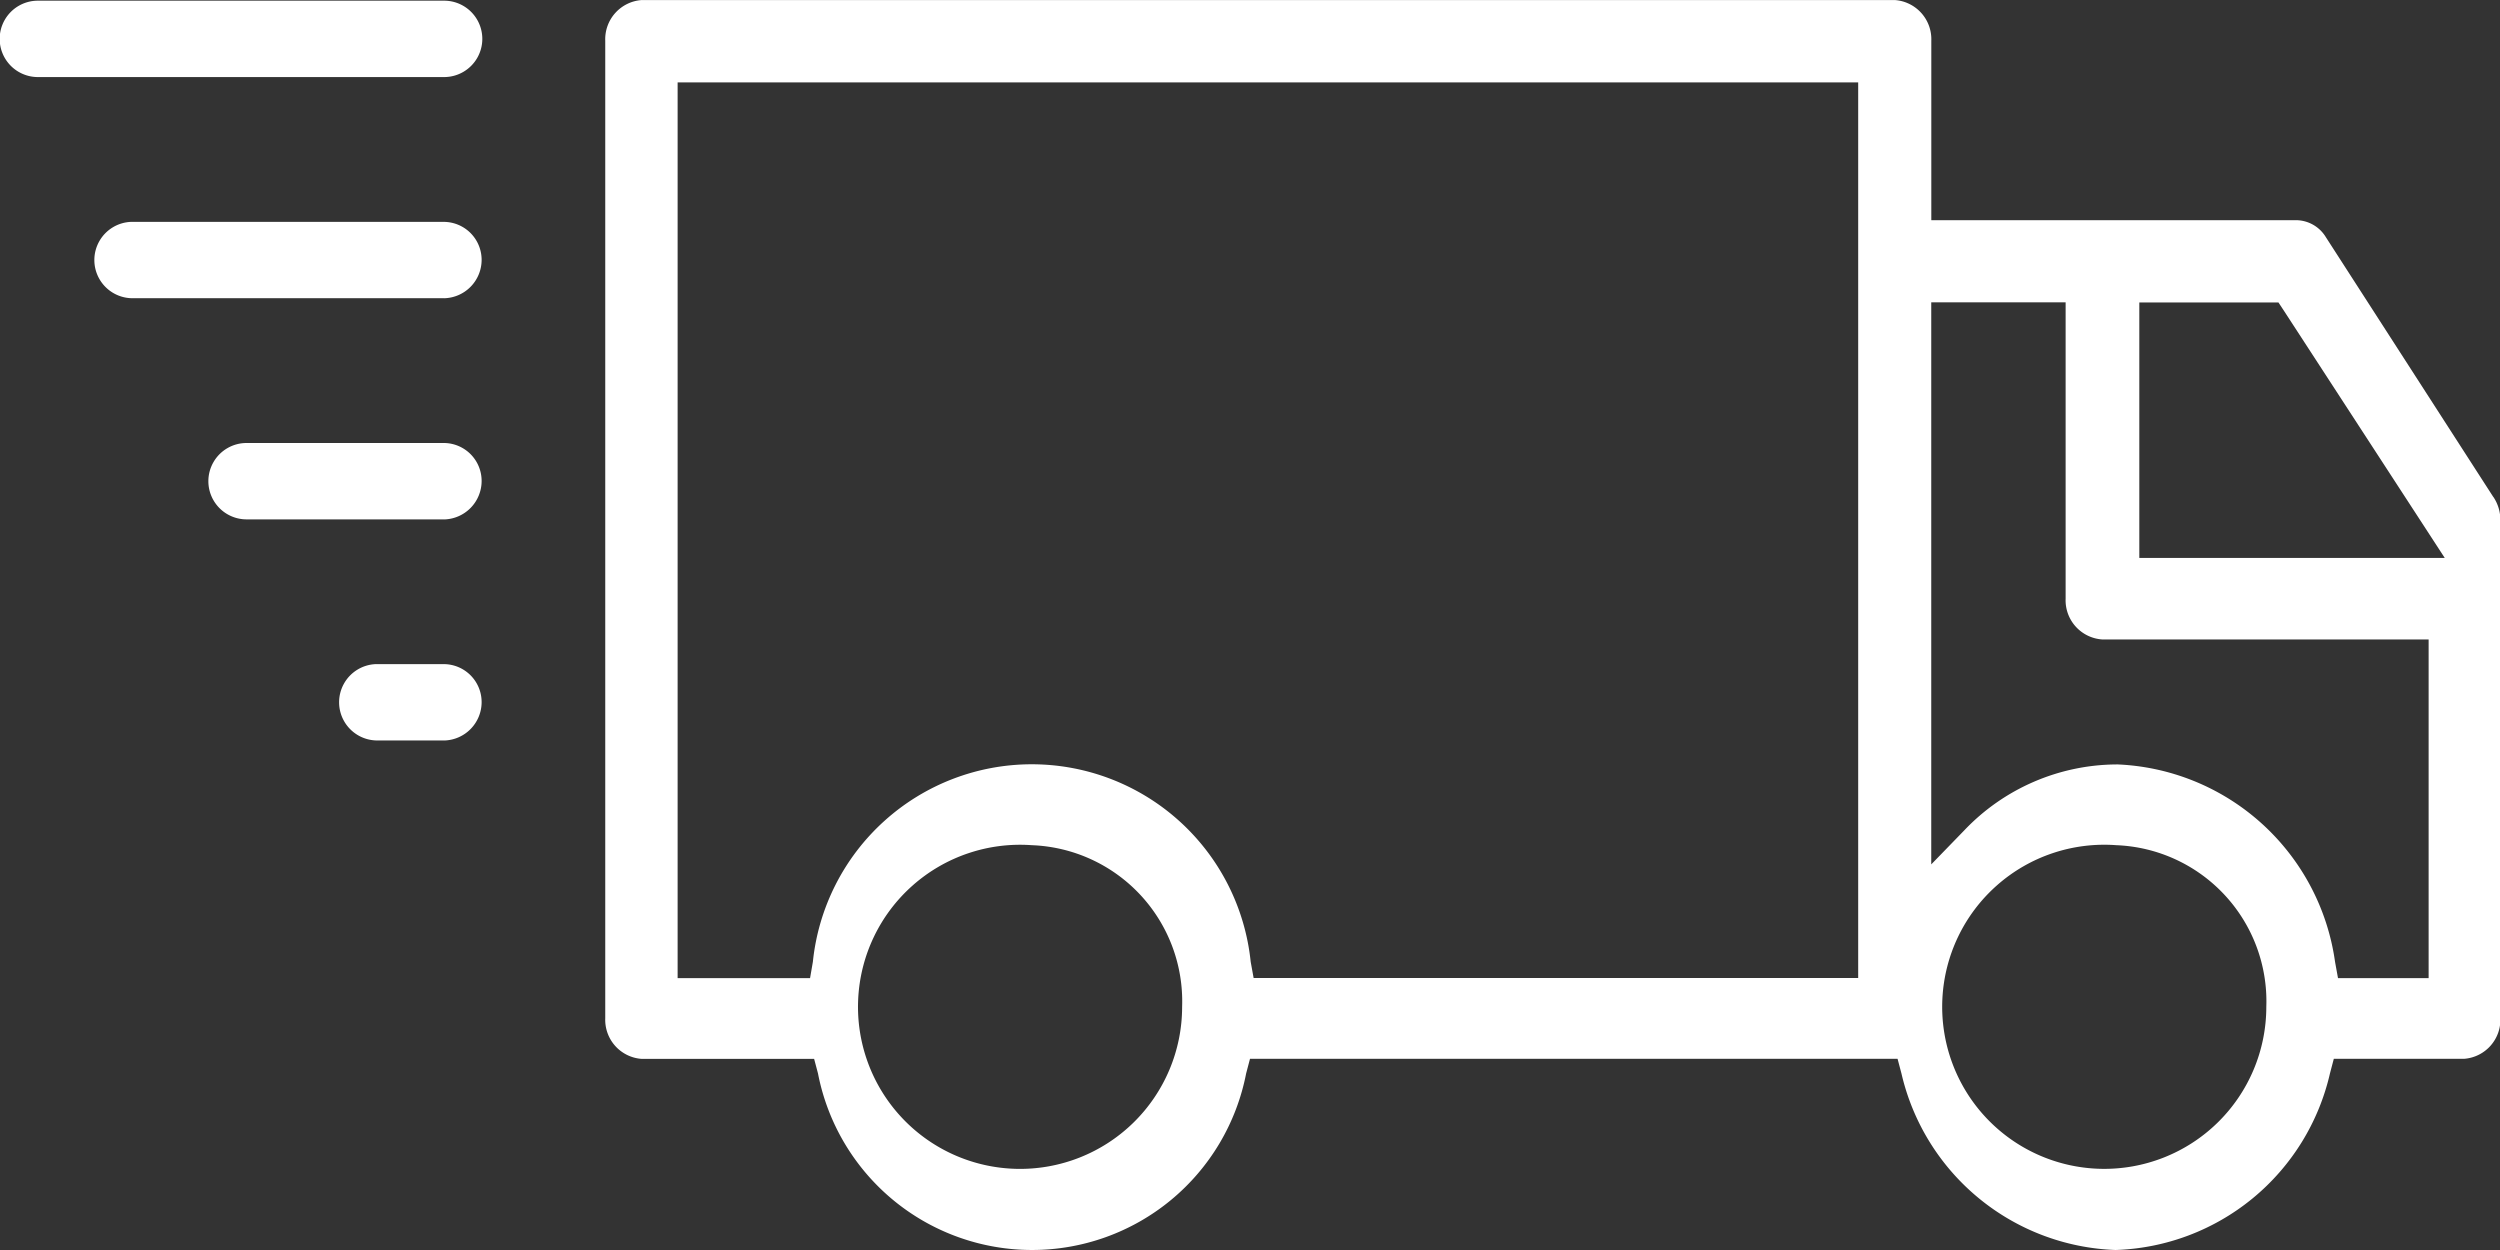 <svg xmlns="http://www.w3.org/2000/svg" width="40" height="20" viewBox="0 0 40 20">
  <rect x="0" y="0" width="40" height="20" fill="#333333" stroke="none"/>
  <path id="Path_12544" data-name="Path 12544" d="M3948.848,7350.969a3.65,3.65,0,0,1-3.425-2.825l-.062-.234H3935l-.062.235a3.489,3.489,0,0,1-6.85,0l-.062-.234h-2.76a.627.627,0,0,1-.582-.65v-15.64a.628.628,0,0,1,.582-.651h20.053a.628.628,0,0,1,.582.651v2.871h5.845a.562.562,0,0,1,.466.269l2.678,4.155.006.007a.661.661,0,0,1,.11.376v7.961a.627.627,0,0,1-.581.65h-2.084l-.062.235A3.641,3.641,0,0,1,3948.848,7350.969Zm.013-6.477a2.593,2.593,0,1,0,2.4,2.585A2.5,2.5,0,0,0,3948.861,7344.492Zm-17.353,0a2.593,2.593,0,1,0,2.406,2.585A2.5,2.5,0,0,0,3931.508,7344.492Zm13.223-12.205h-18.889v14.332h2.119l.045-.261a3.521,3.521,0,0,1,7.005,0l.047.259h9.673Zm4.13,10.912a3.672,3.672,0,0,1,3.5,3.161l.047.259h1.45V7341.2h-5.226a.628.628,0,0,1-.582-.652v-4.742H3945.9v8.993l.531-.547A3.386,3.386,0,0,1,3948.861,7343.2Zm.368-7.391v4.088h4.887l-2.568-3.947-.093-.141Zm-27.123,7.008h-1.094a.611.611,0,0,1,0-1.221h1.094a.608.608,0,0,1,.6.611A.615.615,0,0,1,3922.106,7342.817Zm0-3.537h-3.161a.611.611,0,0,1,0-1.222h3.161a.607.607,0,0,1,.6.609A.616.616,0,0,1,3922.106,7339.28Zm0-3.539h-5.01a.611.611,0,0,1,0-1.221h5.01a.608.608,0,0,1,.6.612A.615.615,0,0,1,3922.106,7335.741Zm0-3.538h-6.5a.611.611,0,0,1,0-1.222h6.5a.611.611,0,0,1,0,1.222Z" transform="translate(-3915 -7330.969)" fill="#fff"/>
</svg>
